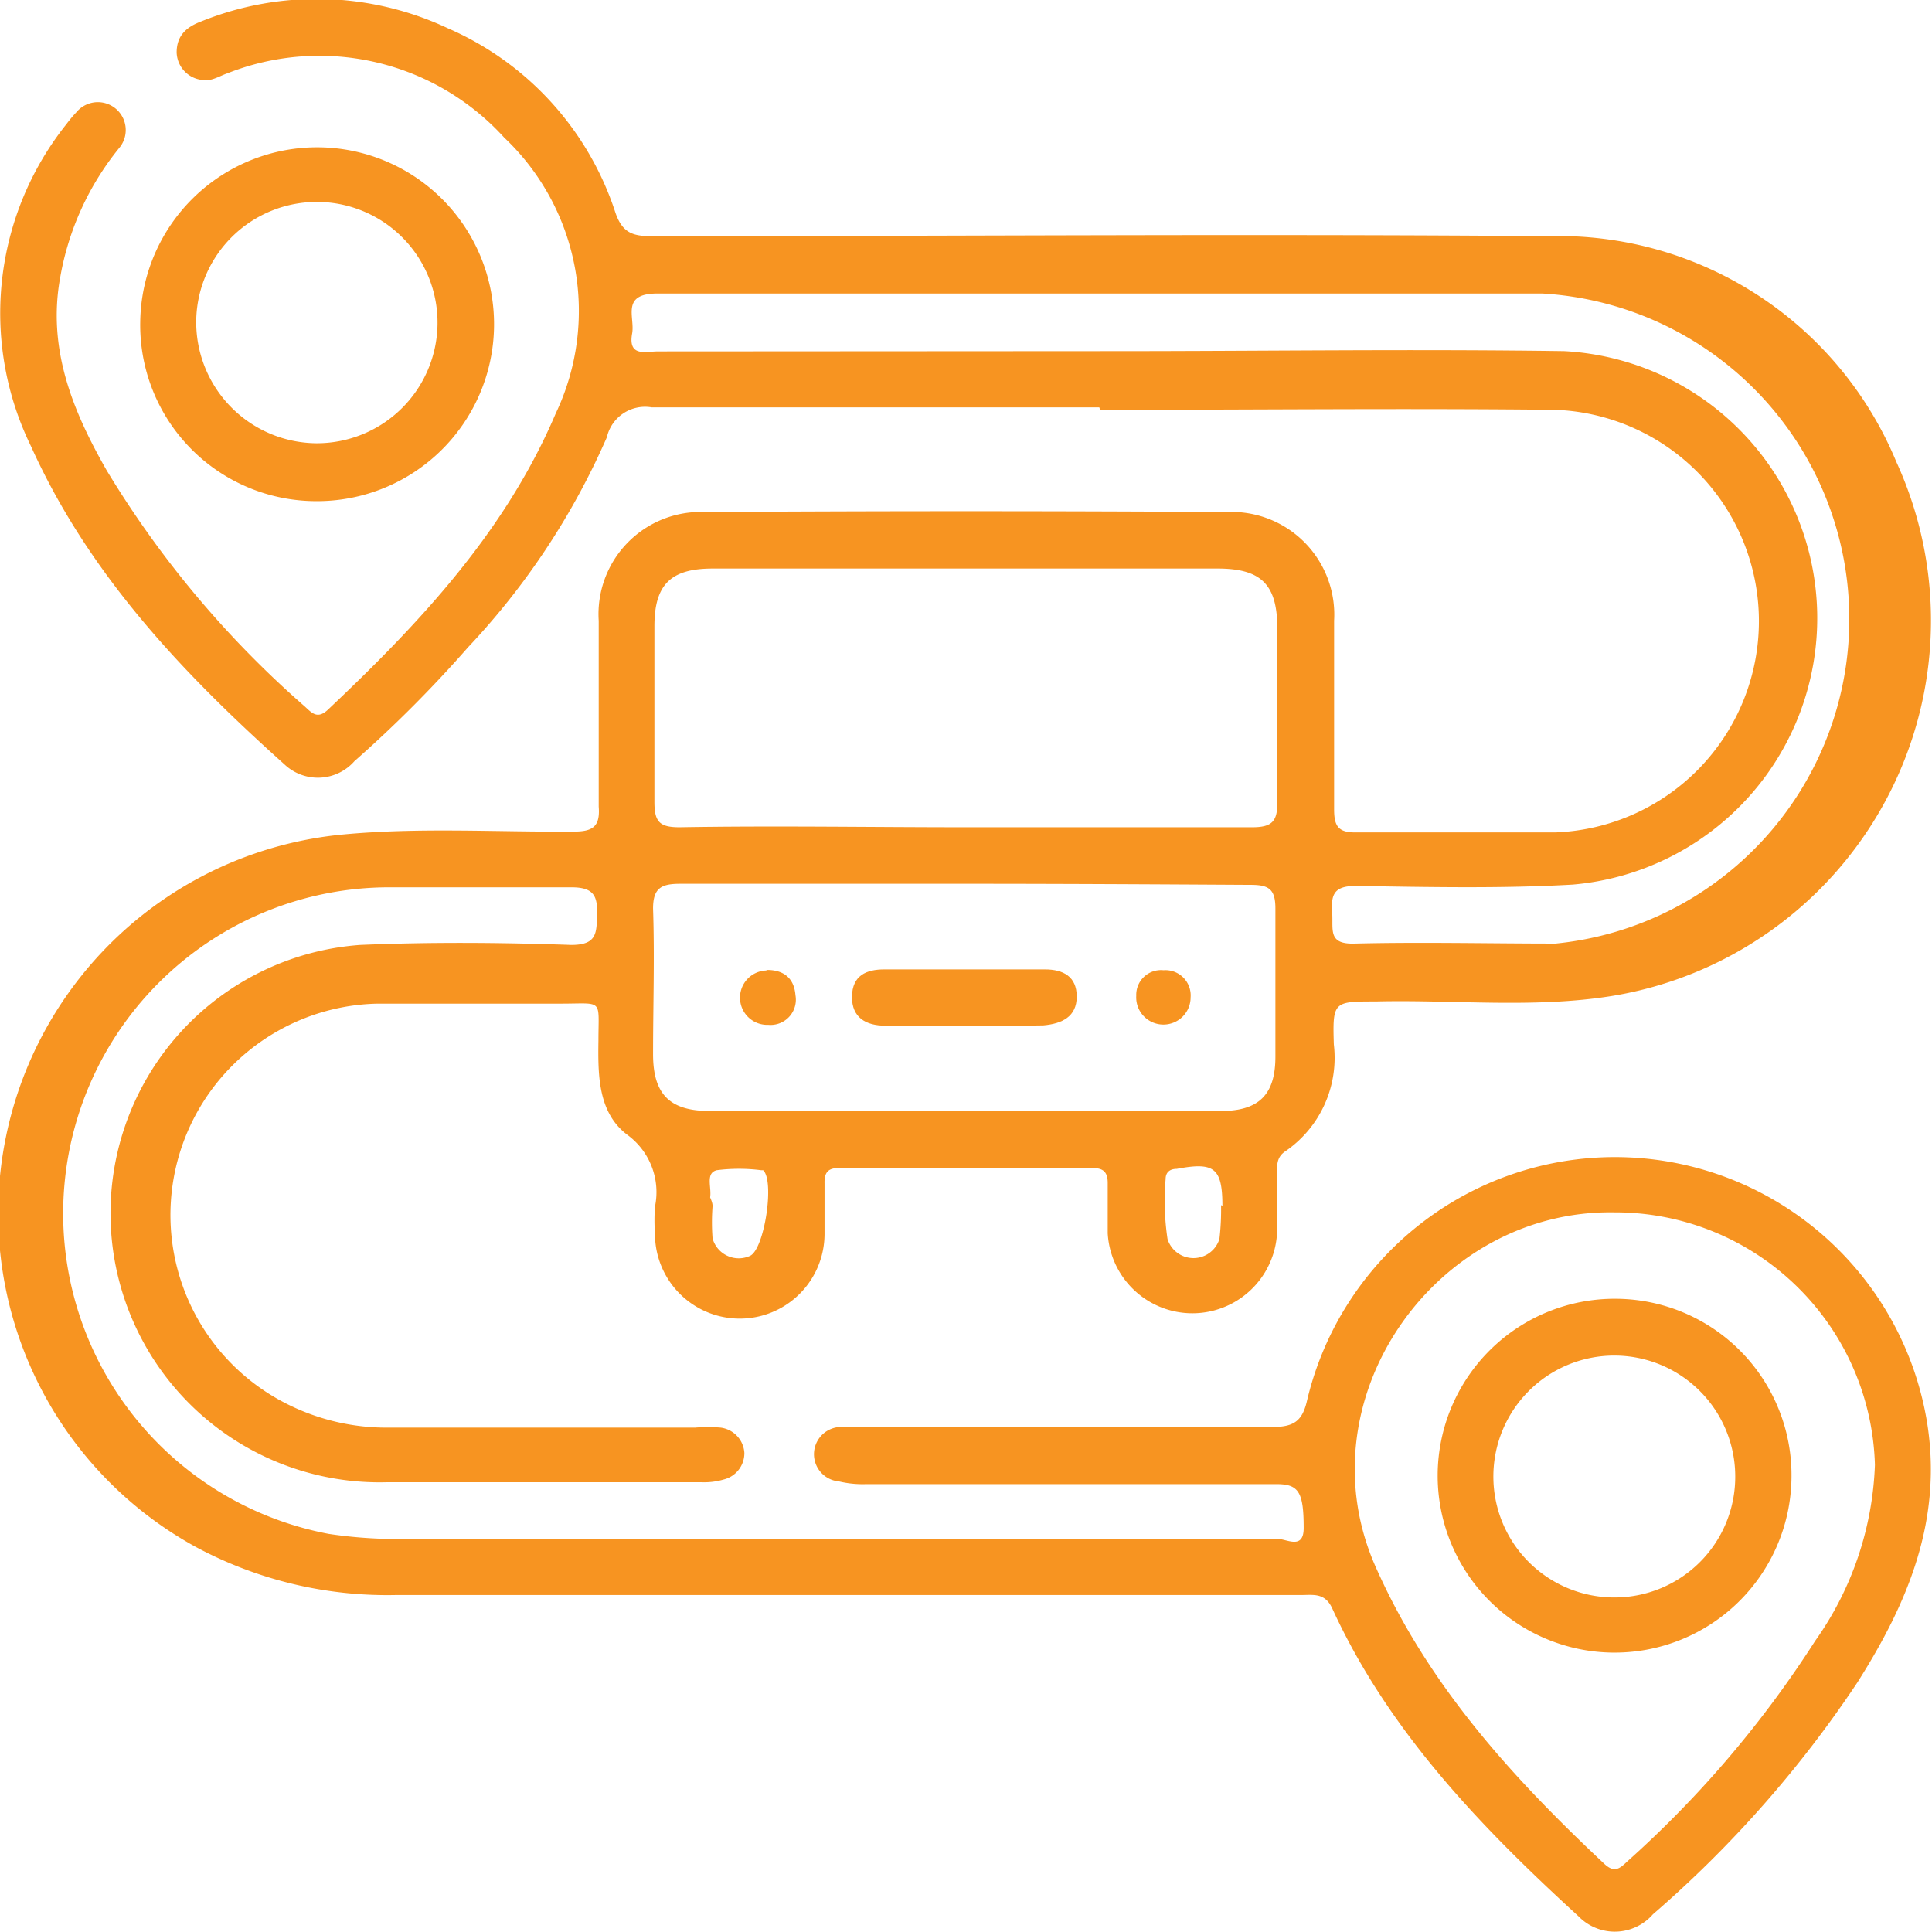 <svg id="Layer_1" data-name="Layer 1" xmlns="http://www.w3.org/2000/svg" viewBox="0 0 71.09 71.09"><defs><style>.cls-1{fill:#f79421;}</style></defs><path class="cls-1" d="M54.23,29.55c-5.49,0-11,0-16.47,0a1.44,1.44,0,0,0-1.65,1.1A27.06,27.06,0,0,1,31,38.38a45.92,45.92,0,0,1-4.18,4.19,1.79,1.79,0,0,1-2.58.11c-3.76-3.37-7.2-7-9.32-11.7a11.15,11.15,0,0,1,1.31-11.86,4.82,4.82,0,0,1,.36-.43A1,1,0,1,1,18.17,20,10.36,10.36,0,0,0,16,24.74c-.49,2.64.45,4.93,1.7,7.12A36.79,36.79,0,0,0,25,40.56c.26.24.46.47.84.12,3.38-3.19,6.54-6.56,8.39-10.91a8.78,8.78,0,0,0-1.9-10.15,9.19,9.19,0,0,0-10.19-2.36c-.32.11-.62.33-1,.23a1.05,1.05,0,0,1-.86-1c0-.63.37-.94.9-1.14a11.34,11.34,0,0,1,9.08.25,11.16,11.16,0,0,1,6.16,6.77c.25.74.62.88,1.32.88,11,0,22-.09,33,0a13.46,13.46,0,0,1,12.82,8.31A14,14,0,0,1,73.08,51.21c-2.88.46-5.79.13-8.68.2-1.55,0-1.59,0-1.54,1.58a4.17,4.17,0,0,1-1.78,3.93c-.32.21-.31.49-.31.8,0,.74,0,1.48,0,2.22a3.12,3.12,0,0,1-6.23,0c0-.61,0-1.23,0-1.85,0-.39-.15-.55-.55-.55H44.63c-.42,0-.52.21-.51.57,0,.62,0,1.24,0,1.85a3.12,3.12,0,0,1-6.24,0,7,7,0,0,1,0-1,2.61,2.61,0,0,0-1-2.63c-1.09-.81-1.1-2.18-1.08-3.48,0-1.56.2-1.36-1.38-1.36-2.25,0-4.5,0-6.75,0a7.78,7.78,0,0,0-3.41,14.69,8.15,8.15,0,0,0,3.91.91c3.74,0,7.47,0,11.2,0a5.62,5.62,0,0,1,.92,0,1,1,0,0,1,.88.93A1,1,0,0,1,40.41,69a2.53,2.53,0,0,1-.82.1c-3.85,0-7.71,0-11.56,0a9.9,9.9,0,0,1-1-19.77c2.59-.11,5.19-.09,7.77,0,.95,0,.93-.44.95-1.12s-.12-1-.94-1c-2.25,0-4.51,0-6.76,0A12,12,0,0,0,25.87,71a17.15,17.15,0,0,0,2.48.19c10.83,0,21.65,0,32.47,0,.31,0,.94.41.93-.42,0-1.32-.19-1.6-1-1.6H45.65a3.74,3.74,0,0,1-1-.1,1,1,0,0,1,.17-2,7.07,7.07,0,0,1,.92,0c4.94,0,9.87,0,14.8,0,.82,0,1.16-.18,1.34-1a11.64,11.64,0,0,1,22.82.9c.55,3.58-.74,6.6-2.57,9.49A42.07,42.07,0,0,1,74.6,85a1.86,1.86,0,0,1-2.74.07c-3.61-3.3-7-6.83-9.06-11.33-.27-.58-.69-.49-1.14-.49-11.1,0-22.2,0-33.3,0A14.88,14.88,0,0,1,21,71.49a14,14,0,0,1,5.36-26.22c2.83-.27,5.67-.09,8.51-.11.7,0,1-.16.94-.92,0-2.28,0-4.56,0-6.84a3.76,3.76,0,0,1,3.89-4q9.63-.06,19.24,0a3.78,3.78,0,0,1,3.93,4c0,2.32,0,4.63,0,6.94,0,.63.16.86.82.85,2.43,0,4.87,0,7.31,0a7.78,7.78,0,0,0,0-15.55c-5.58-.06-11.16,0-16.74,0ZM49.32,45c3.51,0,7,0,10.54,0,.74,0,.93-.23.92-.94-.05-2.13,0-4.25,0-6.38,0-1.6-.58-2.19-2.16-2.2H40c-1.54,0-2.14.59-2.14,2.12,0,2.15,0,4.31,0,6.47,0,.73.19.93.92.93C42.3,44.94,45.81,45,49.32,45ZM73.19,59.17c-6.59-.12-11.54,6.9-8.78,13.07,1.92,4.32,5,7.71,8.4,10.9.36.34.56.19.83-.07a39.28,39.28,0,0,0,6.93-8.13,11.92,11.92,0,0,0,2.2-6.48A9.56,9.56,0,0,0,73.19,59.17ZM49.34,47.08c-3.51,0-7,0-10.53,0-.69,0-1,.15-1,.91.06,1.79,0,3.58,0,5.36,0,1.47.61,2.09,2.08,2.09H58.71c1.42,0,2-.63,2-2,0-1.81,0-3.63,0-5.45,0-.71-.24-.87-.9-.87C56.36,47.1,52.85,47.08,49.34,47.08Zm5.44-19.6v0c5.52,0,11-.08,16.55,0a9.84,9.84,0,0,1,.32,19.63c-2.64.15-5.3.09-8,.05-.84,0-.89.38-.85,1s-.16,1.15.82,1.12c2.47-.06,4.94,0,7.4,0a12,12,0,0,0-.49-23.92c-10.85,0-21.71,0-32.56,0-1.36,0-.82.87-.93,1.47-.16.88.51.66.95.66ZM40,58.94h0A7.74,7.74,0,0,0,40,60.13a1,1,0,0,0,1.38.64c.53-.25.91-2.76.48-3.15,0,0,0,0-.07,0a6.4,6.4,0,0,0-1.64,0c-.42.11-.18.63-.24,1C39.94,58.69,40,58.82,40,58.94Zm18.76,0c0-1.41-.3-1.63-1.68-1.37-.25,0-.41.12-.41.38a9.54,9.54,0,0,0,.07,2.2,1,1,0,0,0,1.91,0A9.24,9.24,0,0,0,58.71,58.9Z" transform="translate(-13.78 -14.56)"/><path class="cls-1" d="M18.94,26.39A6.51,6.51,0,1,1,25.39,33,6.48,6.48,0,0,1,18.94,26.39Zm6.46,4.48A4.44,4.44,0,1,0,21,26.35,4.46,4.46,0,0,0,25.4,30.87Z" transform="translate(-13.78 -14.56)"/><path class="cls-1" d="M79.7,68.94a6.51,6.51,0,1,1-6.45-6.59A6.49,6.49,0,0,1,79.7,68.94Zm-2.07-.07a4.45,4.45,0,1,0-4.44,4.47A4.44,4.44,0,0,0,77.63,68.87Z" transform="translate(-13.78 -14.56)"/><path class="cls-1" d="M49.35,52.3c-1,0-2,0-3,0-.7,0-1.23-.29-1.22-1.07s.53-1,1.19-1q3,0,5.91,0c.67,0,1.17.26,1.17,1s-.54,1-1.23,1.06C51.26,52.31,50.31,52.3,49.35,52.3Z" transform="translate(-13.78 -14.56)"/><path class="cls-1" d="M42,50.25c.62,0,1,.3,1.05.93a.93.93,0,0,1-1,1.09,1,1,0,0,1-.08-2Z" transform="translate(-13.78 -14.56)"/><path class="cls-1" d="M55.59,51.2a.91.91,0,0,1,1-.94.93.93,0,0,1,1,1,1,1,0,0,1-1,1A1,1,0,0,1,55.59,51.2Z" transform="translate(-13.78 -14.56)"/></svg>
